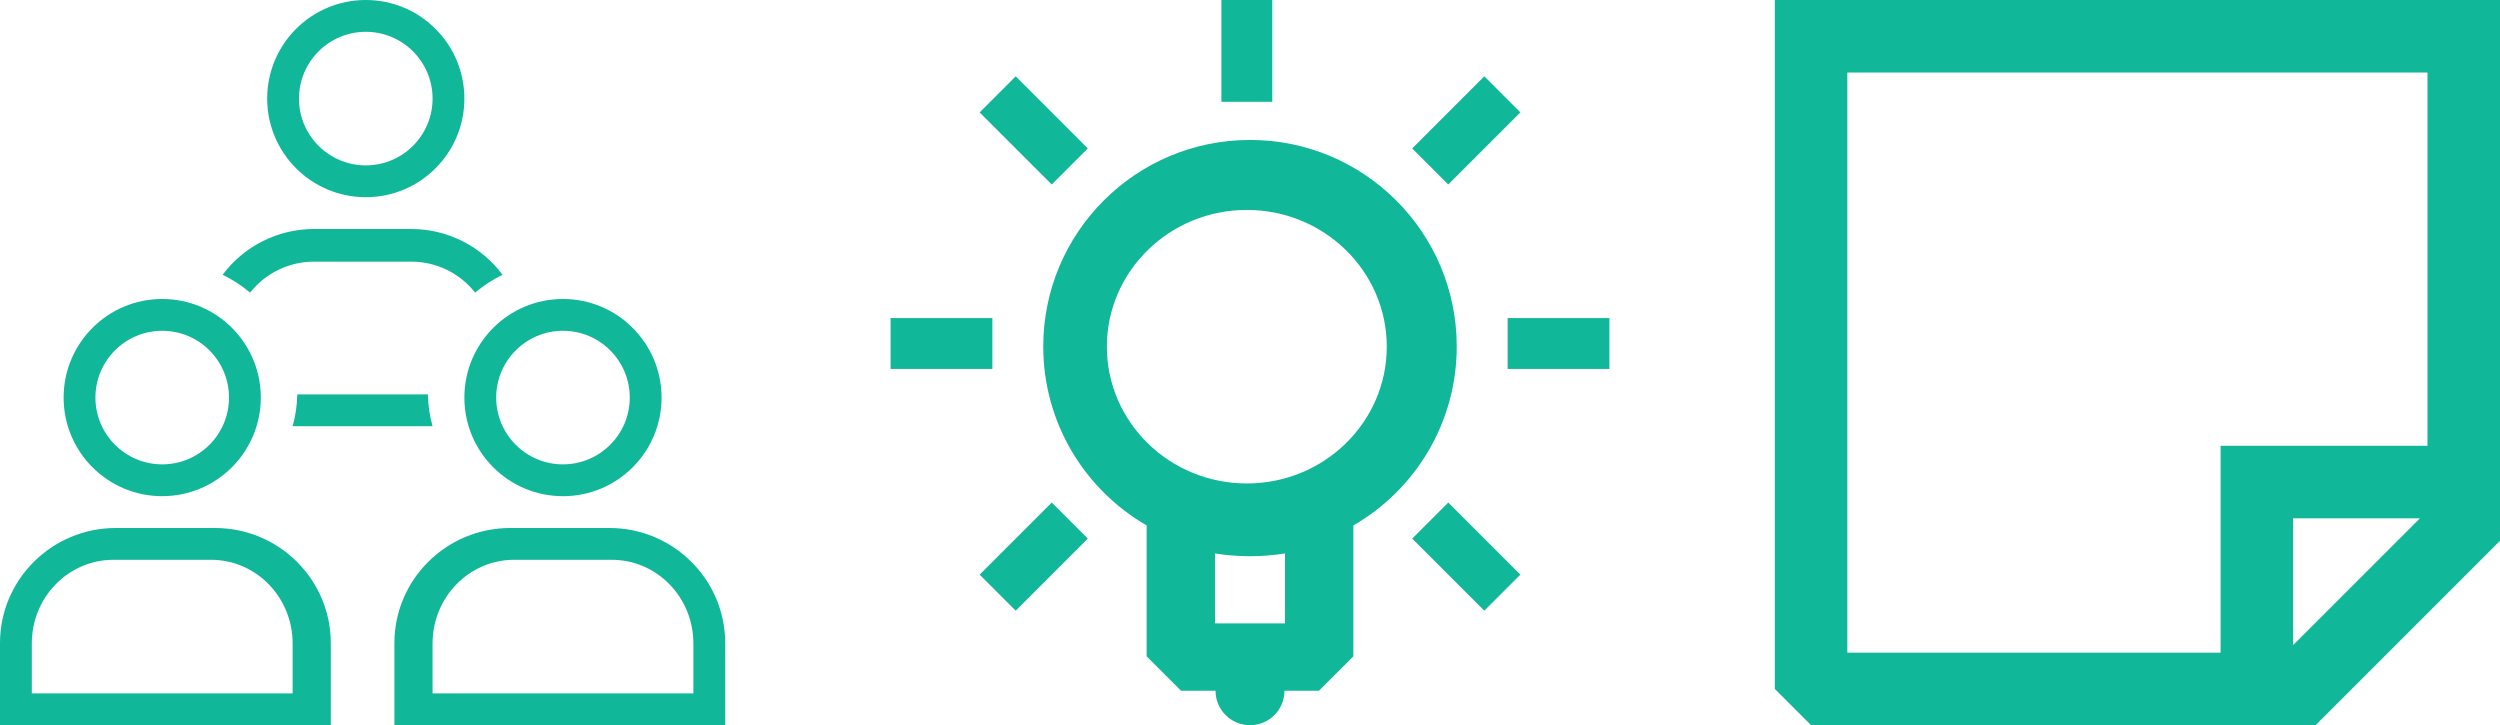 <?xml version="1.0" encoding="UTF-8"?>
<svg width="393px" height="114px" viewBox="0 0 393 114" version="1.1" xmlns="http://www.w3.org/2000/svg" xmlns:xlink="http://www.w3.org/1999/xlink">
    <title>Group 6</title>
    <g id="Home" stroke="none" stroke-width="1" fill="none" fill-rule="evenodd">
        <g id="Large" transform="translate(-1055, -367)" fill="#10B798">
            <g id="Group-6" transform="translate(1055, 367)">
                <path d="M393,85.011 L393,0 L279,0 L279,108.3 L284.7,114 L349.076,114 L349.076,114 L360.476,114 L360.476,114 L364.011,114 L393,85.011 Z M360.476,101.414 L380.412,81.477 L360.476,81.477 L360.476,101.414 Z M381.6,70.077 L381.6,11.4 L290.4,11.4 L290.4,102.6 L349.076,102.6 L349.076,70.077 L381.6,70.077 Z" id="Shape"></path>
                <path d="M67.271,62 C67.293,63.69 67.538,65.371 68,67 L46,67 C46.462,65.371 46.707,63.69 46.729,62 L67.271,62 Z M49.297,41.131 L64.703,41.131 C68.602,41.145 72.281,42.938 74.691,46 C76.004,44.887 77.452,43.945 79,43.193 C75.633,38.681 70.336,36.016 64.703,36 L49.297,36 C43.664,36.016 38.367,38.681 35,43.193 C36.55,43.944 38,44.887 39.314,46 C41.723,42.94 45.4,41.146 49.297,41.131 Z M42,15.5 C42,6.94 48.94,0 57.5,0 C66.06,0 73,6.94 73,15.5 C73,24.06 66.06,31 57.5,31 C48.943,30.991 42.009,24.057 42,15.5 Z M47,15.5 C47,21.299 51.701,26 57.5,26 C63.299,26 68,21.299 68,15.5 C68,9.701 63.299,5 57.5,5 C51.703,5.006 47.006,9.703 47,15.5 L47,15.5 Z M18.2,83 L33.8,83 C43.847,83.011 51.989,91.101 52,101.083 L52,114 L0,114 L0,101.083 C0.011,91.101 8.153,83.011 18.2,83 L18.2,83 Z M17.812,88 C10.74,88.009 5.008,93.88 5,101.125 L5,109 L46,109 L46,101.125 C45.992,93.88 40.26,88.009 33.188,88 L17.812,88 Z M25.5,78 C16.94,78 10,71.06 10,62.5 C10,53.94 16.94,47 25.5,47 C34.06,47 41,53.94 41,62.5 C40.991,71.057 34.057,77.991 25.5,78 Z M25.5,73 C31.299,73 36,68.299 36,62.5 C36,56.701 31.299,52 25.5,52 C19.701,52 15,56.701 15,62.5 C15.006,68.297 19.703,72.994 25.5,73 L25.5,73 Z M114,101.083 L114,114 L62,114 L62,101.083 C62.011,91.101 70.153,83.011 80.2,83 L95.8,83 C105.847,83.011 113.989,91.101 114,101.083 L114,101.083 Z M109,101.125 C108.992,93.88 103.26,88.009 96.188,88 L80.812,88 C73.74,88.009 68.008,93.88 68,101.125 L68,109 L109,109 L109,101.125 Z M104,62.5 C104,71.06 97.06,78 88.5,78 C79.94,78 73,71.06 73,62.5 C73,53.94 79.94,47 88.5,47 C97.057,47.009 103.991,53.943 104,62.5 Z M99,62.5 C99,56.701 94.299,52 88.5,52 C82.701,52 78,56.701 78,62.5 C78,68.299 82.701,73 88.5,73 C94.297,72.994 98.994,68.297 99,62.5 Z" id="Shape" fill-rule="nonzero"></path>
                <path d="M196.5,22 C214.449,22 229,36.538 229,54.471 C229,66.489 222.464,76.983 212.75,82.597 L212.75,103.176 L207.333,108.588 L201.917,108.588 C201.917,111.577 199.492,114 196.5,114 C193.508,114 191.083,111.577 191.083,108.588 L191.083,108.588 L185.667,108.588 L180.25,103.176 L180.25,82.597 C170.536,76.983 164,66.489 164,54.471 C164,36.538 178.551,22 196.5,22 Z M202,87 C200.211,87.288 198.374,87.438 196.5,87.438 C194.626,87.438 192.789,87.288 191,87 L191,98 L202,98 L202,87 Z M165.333,79 L171,84.667 L159.667,96 L154,90.333 L165.333,79 Z M227.667,79 L239,90.333 L233.333,96 L222,84.667 L227.667,79 Z M196,33 C183.85,33 174,42.626 174,54.5 C174,66.374 183.85,76 196,76 C208.15,76 218,66.374 218,54.5 C218,42.626 208.15,33 196,33 Z M253,50 L253,58 L237,58 L237,50 L253,50 Z M156,50 L156,58 L140,58 L140,50 L156,50 Z M233.333,12 L239,17.667 L227.667,29 L222,23.333 L233.333,12 Z M159.667,12 L171,23.333 L165.333,29 L154,17.667 L159.667,12 Z M200,0 L200,16 L192,16 L192,0 L200,0 Z" id="Shape" fill-rule="nonzero"></path>
            </g>
        </g>
    </g>
</svg>